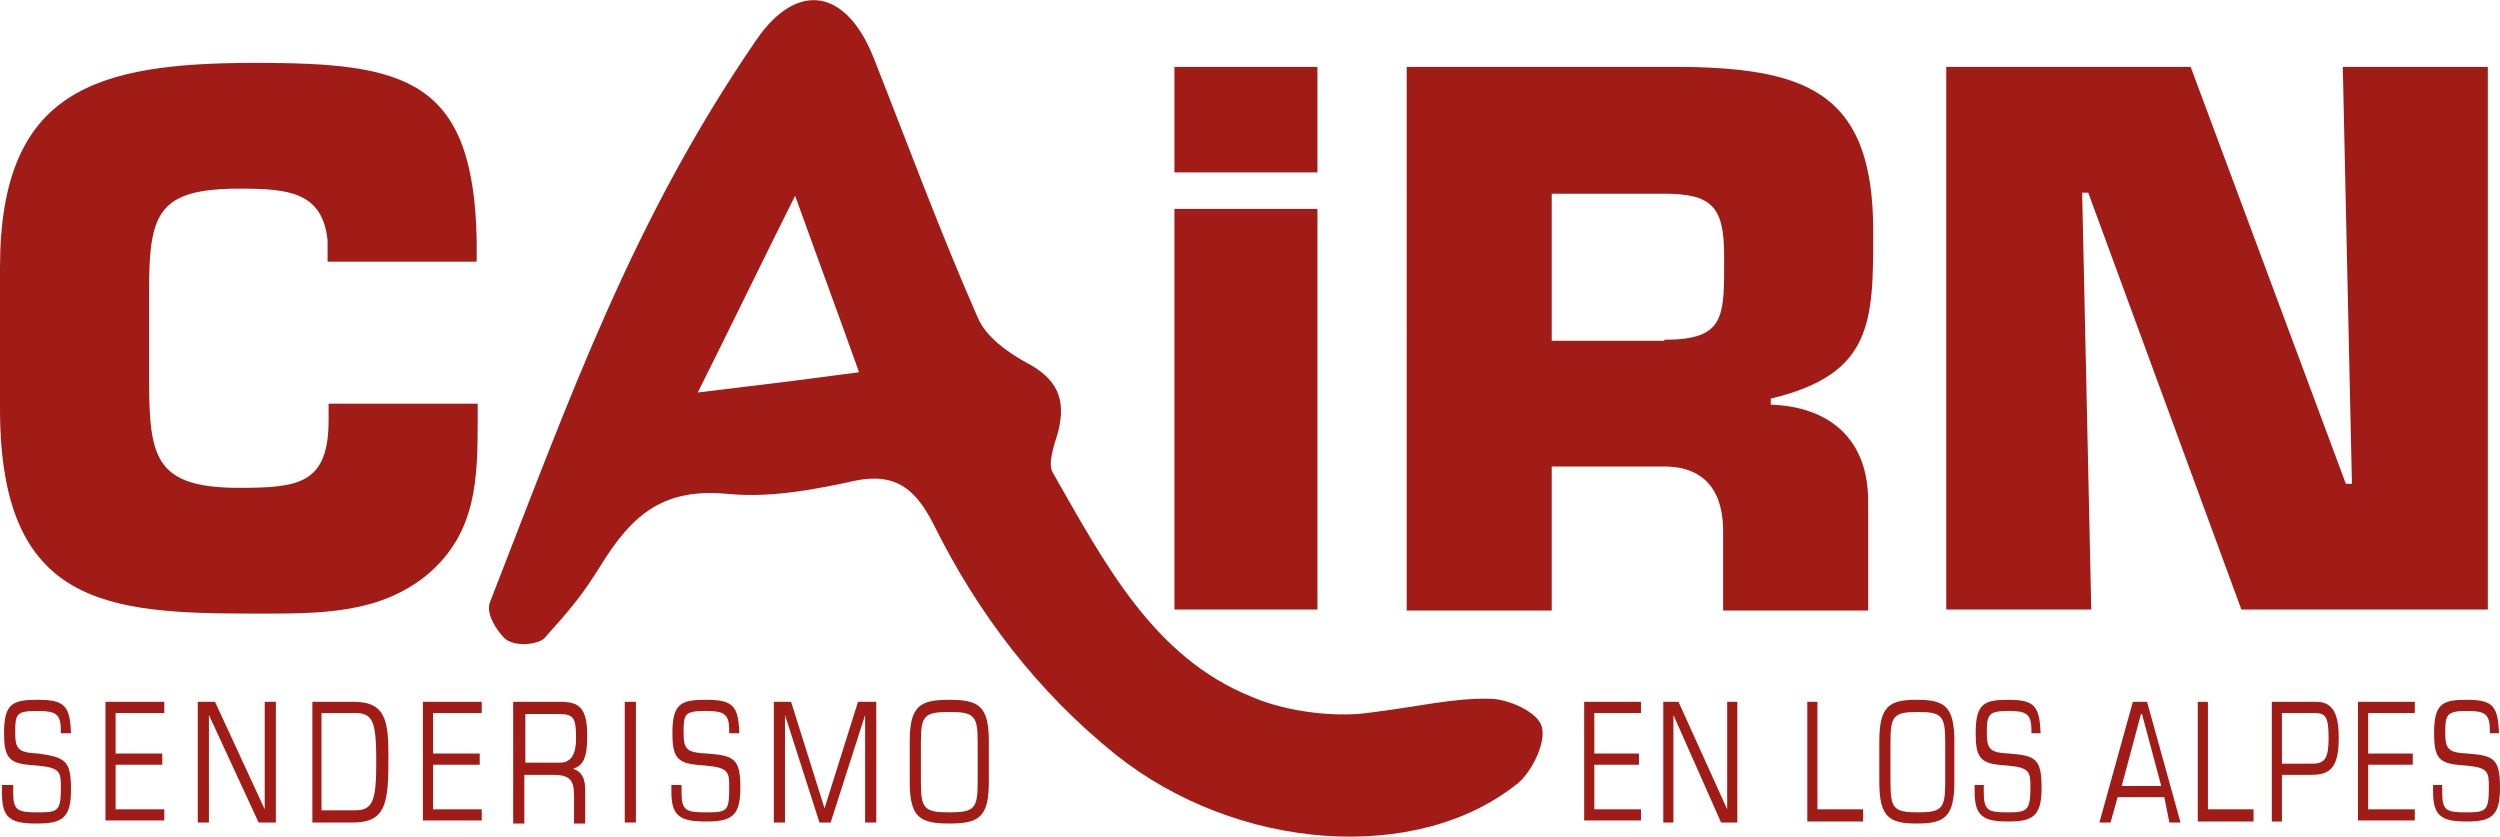 <?xml version="1.0" encoding="utf-8"?>
<!-- Generator: Adobe Illustrator 18.1.1, SVG Export Plug-In . SVG Version: 6.00 Build 0)  -->
<svg version="1.1" id="Calque_1" xmlns="http://www.w3.org/2000/svg" xmlns:xlink="http://www.w3.org/1999/xlink" x="0px" y="0px"
	 viewBox="0 0 246.5 82.5" enable-background="new 0 0 246.5 82.5" xml:space="preserve">
<g>
	<g>
		<path fill="#A21C17" d="M47.1,39.8v1.6c0,5.8-0.1,11.1-4.9,15.2c-4.8,4-10.8,3.9-17,3.9C10.6,60.5,0,59.8,0,40.3V26.4
			C0,8.8,9.5,6.2,25.2,6.2c14.7,0,21.5,1.5,21.8,17.5v2.1H32.3v-2.1c-0.5-4.8-3.9-5.1-8.7-5.1c-8.1,0-8.9,2.5-8.9,10.1v8.3
			c0,8,0.4,11.1,8.9,11.1c5.9,0,8.8-0.4,8.8-6.7v-1.6H47.1z"/>
		<path fill="#A21C17" d="M138.8,6.6h27.5c12.3,0.2,18.4,2.9,18.4,16.2c0,8.9,0,14.1-10.1,16.5v0.6c5.8,0.2,9.6,3.4,9.6,9.5v10.8
			h-14.3v-7.5c0.1-4-1.6-6.7-5.8-6.7H153v14.2h-14.3V6.6z M164.1,33.5c6.1,0,5.9-2.3,5.9-8.3c0-4.8-1.2-6.1-5.9-6.1H153v14.5H164.1z
			"/>
		<path fill="#A21C17" d="M206.2,60.1h-14.3V6.6H216l15.3,41.1h0.6l-0.9-41.1h14.3v53.5H221L205.9,19h-0.6L206.2,60.1z"/>
	</g>
	<g>
		<path fill="#A21C17" d="M115.8,6.6h14.1V17h-14.1V6.6z M115.8,20.6h14.1v39.5h-14.1V20.6z"/>
	</g>
	<path fill-rule="evenodd" clip-rule="evenodd" fill="#A21C17" d="M134.8,70.3c5-0.6,8.5-1.5,12.1-1.4c1.8,0,4.7,1.3,5.1,2.7
		c0.5,1.5-0.9,4.4-2.3,5.6c-10,8.1-27.8,6.7-39.7-2.8c-7.7-6.2-13.6-13.9-18-22.8c-1.8-3.5-3.8-5-7.7-4.2c-4.1,0.9-8.4,1.7-12.5,1.3
		c-6.3-0.6-9.4,1.9-12.6,7.1c-1.8,2.9-2.9,4.2-5.5,7.1c-0.5,0.6-2.9,1-4,0c-1.6-1.8-1.6-3-1.4-3.5c7.9-20.2,14-37.6,26.3-55.5
		c4-5.8,8.8-5,11.5,1.7c3.4,8.6,6.6,17.3,10.3,25.7c0.8,1.9,2.9,3.4,4.7,4.4c3.1,1.6,4.1,3.6,3.2,7c-0.4,1.3-1,3-0.5,3.9
		c5.1,8.9,9.9,18.2,19.6,22.1C127.1,70.3,131.9,70.7,134.8,70.3z M78.4,19.3c-3.4,6.8-6.2,12.6-9.6,19.4c5.9-0.7,10.7-1.3,15.9-2
		C82.6,30.8,80.7,25.7,78.4,19.3z"/>
	<g>
		<path fill="#A21C17" d="M0.3,77.4h1v0.7c0,1.8,0.4,2,2.4,2C5.7,80.1,6,80,6,77.7c0-1.5,0-2-2.2-2.2l-1.1-0.1
			c-1.9-0.2-2.3-0.9-2.3-3.1c0-2.9,0.8-3.3,3.3-3.3c2.7,0,3.2,0.6,3.3,3.3H6v-0.3c0-1.6-0.5-1.9-2.3-1.9c-2.1,0-2.2,0.3-2.2,2.1
			c0,1.7,0.3,2,2.3,2.1C6.5,74.7,7,75,7,77.9c0,2.8-0.9,3.3-3.4,3.3c-2.5,0-3.4-0.5-3.4-2.9V77.4z"/>
		<path fill="#A21C17" d="M10.3,69.2h5.9v1.1h-4.8v4h4.6v1.1h-4.6v4.4h4.8v1.1h-5.8V69.2z"/>
		<path fill="#A21C17" d="M19.5,69.2h1.7l4.9,10.6h0V69.2h1.1v11.9h-1.7l-4.9-10.6h0v10.6h-1.1V69.2z"/>
		<path fill="#A21C17" d="M30.7,69.2h4.2c3.2,0,3.4,2,3.4,5.5c0,4.4-0.2,6.4-3.5,6.4h-4V69.2z M31.7,79.9H35c1.8,0,2.1-1,2.1-4.8
			c0-3.9-0.3-4.8-2.1-4.8h-3.3V79.9z"/>
		<path fill="#A21C17" d="M41.6,69.2h5.9v1.1h-4.8v4h4.6v1.1h-4.6v4.4h4.8v1.1h-5.8V69.2z"/>
		<path fill="#A21C17" d="M50.8,69.2h4.5c1.9,0,2.6,0.7,2.6,3.4c0,2.1-0.4,2.9-1.4,3.2v0c0.9,0.3,1.2,1,1.2,2.1v3.3h-1.1v-2.7
			c0-1.6-0.4-2.1-2.1-2.1h-2.8v4.8h-1.1V69.2z M51.8,75.2h3.4c1.1,0,1.6-0.8,1.6-2.4c0-2.2-0.3-2.4-1.9-2.4h-3.1V75.2z"/>
		<path fill="#A21C17" d="M61.6,69.2h1.1v11.9h-1.1V69.2z"/>
		<path fill="#A21C17" d="M66.2,77.4h1v0.7c0,1.8,0.4,2,2.4,2c2.1,0,2.3-0.1,2.3-2.4c0-1.5,0-2-2.2-2.2l-1.1-0.1
			c-1.9-0.2-2.3-0.9-2.3-3.1c0-2.9,0.8-3.3,3.3-3.3c2.7,0,3.2,0.6,3.3,3.3h-1v-0.3c0-1.6-0.5-1.9-2.3-1.9c-2.1,0-2.2,0.3-2.2,2.1
			c0,1.7,0.3,2,2.3,2.1c2.7,0.2,3.3,0.5,3.3,3.4c0,2.8-0.9,3.3-3.4,3.3c-2.5,0-3.4-0.5-3.4-2.9V77.4z"/>
		<path fill="#A21C17" d="M76.2,69.2h1.8l3.3,10.5h0l3.3-10.5h1.8v11.9h-1.1V70.5h0l-3.4,10.6h-1.1l-3.4-10.6h0v10.6h-1.1V69.2z"/>
		<path fill="#A21C17" d="M89.7,73.1c0-3.5,1-4.1,3.9-4.1c2.9,0,3.9,0.6,3.9,4.1v4c0,3.5-1,4.1-3.9,4.1c-2.9,0-3.9-0.6-3.9-4.1V73.1
			z M96.4,73.2c0-2.6-0.3-3-2.8-3c-2.5,0-2.8,0.4-2.8,3v3.9c0,2.6,0.3,3,2.8,3c2.5,0,2.8-0.4,2.8-3V73.2z"/>
	</g>
	<g>
		<path fill="#A21C17" d="M156.1,69.2h5.7v1.1h-4.6v4h4.4v1.1h-4.4v4.4h4.6v1.1h-5.6V69.2z"/>
		<path fill="#A21C17" d="M163.9,69.2h1.6l4.8,10.6h0V69.2h1v11.9h-1.6L165,70.5h0v10.6h-1V69.2z"/>
		<path fill="#A21C17" d="M178.2,69.2h1v10.6h4.5v1.2h-5.5V69.2z"/>
		<path fill="#A21C17" d="M185.3,73.1c0-3.5,1-4.1,3.7-4.1s3.7,0.6,3.7,4.1v4c0,3.5-1,4.1-3.7,4.1s-3.7-0.6-3.7-4.1V73.1z
			 M191.8,73.2c0-2.6-0.3-3-2.7-3s-2.7,0.4-2.7,3v3.9c0,2.6,0.3,3,2.7,3s2.7-0.4,2.7-3V73.2z"/>
		<path fill="#A21C17" d="M194.7,77.4h0.9v0.7c0,1.8,0.4,2,2.3,2s2.3-0.1,2.3-2.4c0-1.5,0-2-2.1-2.2l-1.1-0.1
			c-1.8-0.2-2.2-0.9-2.2-3.1c0-2.9,0.8-3.3,3.2-3.3c2.6,0,3.1,0.6,3.2,3.3h-0.9v-0.3c0-1.6-0.5-1.9-2.2-1.9c-2,0-2.2,0.3-2.2,2.1
			c0,1.7,0.3,2,2.2,2.1c2.6,0.2,3.2,0.5,3.2,3.4c0,2.8-0.9,3.3-3.3,3.3c-2.4,0-3.3-0.5-3.3-2.9V77.4z"/>
		<path fill="#A21C17" d="M213.4,78.6h-4.6l-0.7,2.5h-1.1l3.3-11.9h1.4l3.3,11.9h-1.1L213.4,78.6z M211.2,70.4h-0.1l-1.9,7.1h3.9
			L211.2,70.4z"/>
		<path fill="#A21C17" d="M216.7,69.2h1v10.6h4.5v1.2h-5.5V69.2z"/>
		<path fill="#A21C17" d="M224,69.2h4.4c1.8,0,2.2,1.5,2.2,3.6c0,3.2-1.1,3.6-2.8,3.6H225v4.6h-1V69.2z M225,75.3h3
			c1.2,0,1.6-0.5,1.6-2.5c0-2.2-0.3-2.5-1.5-2.5H225V75.3z"/>
		<path fill="#A21C17" d="M232.4,69.2h5.7v1.1h-4.6v4h4.4v1.1h-4.4v4.4h4.6v1.1h-5.6V69.2z"/>
		<path fill="#A21C17" d="M239.9,77.4h0.9v0.7c0,1.8,0.4,2,2.3,2c2,0,2.3-0.1,2.3-2.4c0-1.5,0-2-2.1-2.2l-1.1-0.1
			c-1.8-0.2-2.2-0.9-2.2-3.1c0-2.9,0.8-3.3,3.2-3.3c2.6,0,3.1,0.6,3.2,3.3h-0.9v-0.3c0-1.6-0.5-1.9-2.2-1.9c-2,0-2.2,0.3-2.2,2.1
			c0,1.7,0.3,2,2.2,2.1c2.6,0.2,3.2,0.5,3.2,3.4c0,2.8-0.9,3.3-3.3,3.3c-2.4,0-3.3-0.5-3.3-2.9V77.4z"/>
	</g>
</g>
<g>
</g>
<g>
</g>
<g>
</g>
<g>
</g>
<g>
</g>
<g>
</g>
<g>
</g>
<g>
</g>
<g>
</g>
<g>
</g>
<g>
</g>
<g>
</g>
<g>
</g>
<g>
</g>
<g>
</g>
</svg>
